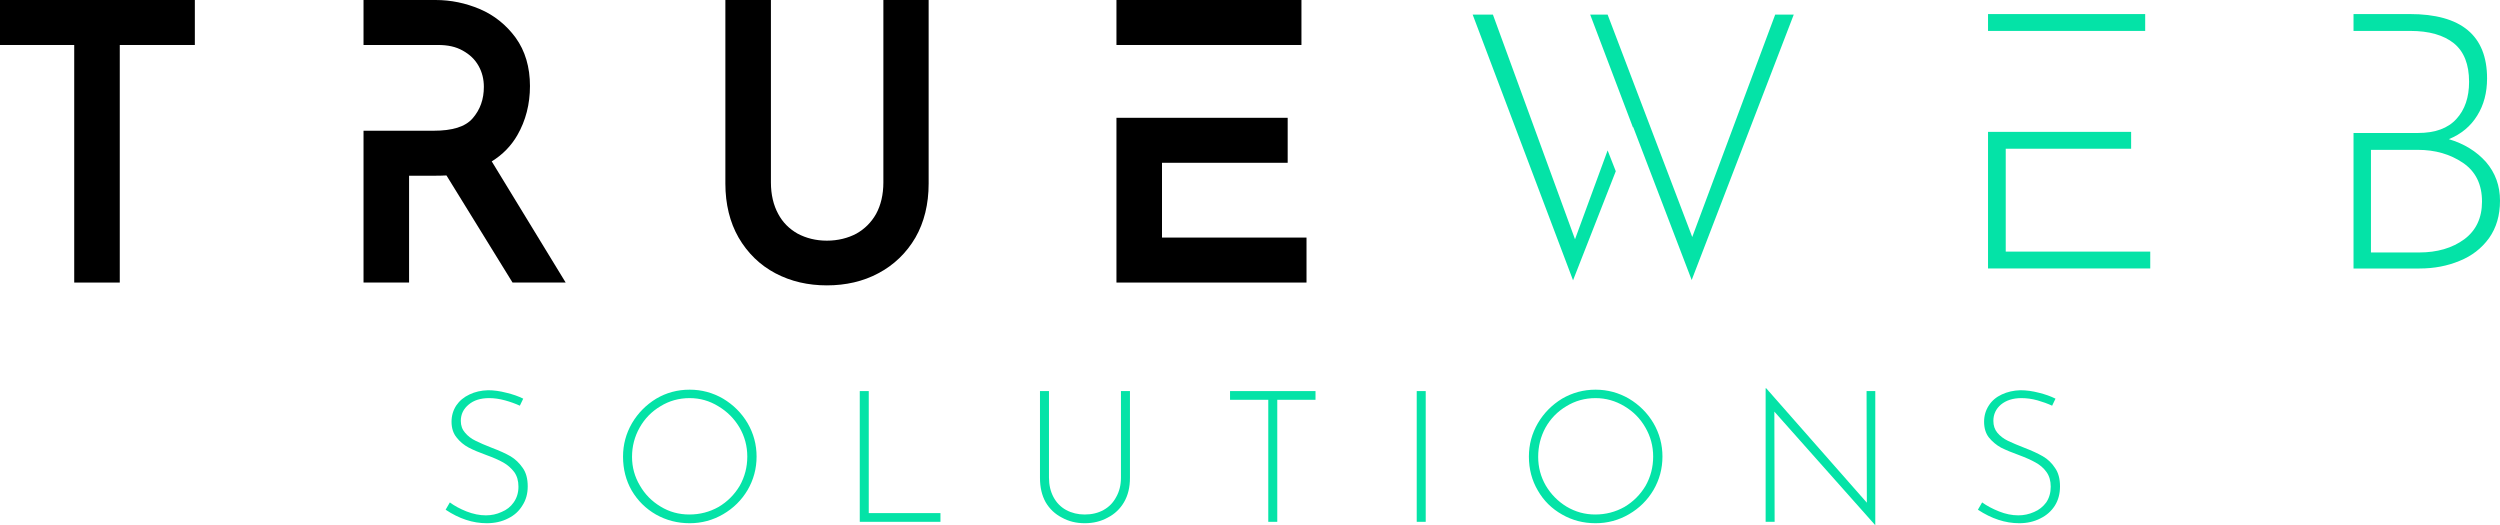 <?xml version="1.0" encoding="UTF-8" standalone="no"?>
<svg
   version="1.2"
   viewBox="0 0 889.2 186.7"
   width="889.2"
   height="186.7"
   id="svg62"
   sodipodi:docname="logo 2.svg"
   inkscape:version="1.2.2 (732a01da63, 2022-12-09)"
   inkscape:export-filename="logo_04e3a7_transparent.png"
   inkscape:export-xdpi="215.92"
   inkscape:export-ydpi="215.92"
   xmlns:inkscape="http://www.inkscape.org/namespaces/inkscape"
   xmlns:sodipodi="http://sodipodi.sourceforge.net/DTD/sodipodi-0.dtd"
   xmlns="http://www.w3.org/2000/svg"
   xmlns:svg="http://www.w3.org/2000/svg"
   xmlns:rdf="http://www.w3.org/1999/02/22-rdf-syntax-ns#"
   xmlns:cc="http://creativecommons.org/ns#"
   xmlns:dc="http://purl.org/dc/elements/1.1/">
  <defs
     id="defs66" />
  <sodipodi:namedview
     id="namedview64"
     pagecolor="#ffffff"
     bordercolor="#666666"
     borderopacity="1.0"
     inkscape:showpageshadow="2"
     inkscape:pageopacity="0.0"
     inkscape:pagecheckerboard="0"
     inkscape:deskcolor="#d1d1d1"
     showgrid="false"
     inkscape:zoom="0.944"
     inkscape:cx="374.47034"
     inkscape:cy="147.24576"
     inkscape:window-width="1920"
     inkscape:window-height="1009"
     inkscape:window-x="-8"
     inkscape:window-y="-8"
     inkscape:window-maximized="1"
     inkscape:current-layer="Layer 1" />
  <title
     id="title2">logo 02-ai</title>
  <style
     id="style4">
		.s0 { fill: #1f214e } 
		.s1 { fill: #29c4a9 } 
		.s2 { fill: #ffffff } 
	</style>
  <g
     id="Layer 1"
     transform="translate(-555.4,-1124.9)">
    <g
       id="g59">
      <g
         id="g49">
        <g
           id="g25">
          <g
             id="&lt;Group&gt;">
            <path
               id="&lt;Compound Path&gt;"
               class="s1"
               d="m 735,1267.3 q -2.9,-0.8 -5.6,-0.8 -4.6,0 -7.3,2.3 -2.8,2.3 -2.8,5.8 0,2.5 1.5,4.2 1.5,1.8 3.8,2.9 2.2,1.1 5.8,2.5 4,1.5 6.6,3 2.5,1.5 4.3,4.1 1.8,2.5 1.8,6.6 0,3.9 -1.9,6.8 -1.8,3 -5.1,4.6 -3.3,1.7 -7.6,1.7 -7.4,0 -14.6,-4.8 l 1.5,-2.6 q 2.4,1.8 5.9,3.2 3.6,1.4 6.9,1.4 3,0 5.6,-1.2 2.7,-1.1 4.3,-3.4 1.7,-2.4 1.7,-5.6 0,-3.1 -1.5,-5.2 -1.6,-2.1 -3.9,-3.4 -2.3,-1.3 -5.9,-2.6 -3.9,-1.4 -6.4,-2.7 -2.6,-1.4 -4.3,-3.6 -1.8,-2.2 -1.8,-5.6 0,-3.2 1.7,-5.8 1.7,-2.5 4.7,-3.9 2.9,-1.4 6.6,-1.5 3.1,0 6.5,0.9 3.4,0.8 6,2.1 l -1.2,2.5 q -2.4,-1.1 -5.3,-1.9 z"
               style="fill:#04e3a7;fill-opacity:1" />
            <path
               id="path8"
               fill-rule="evenodd"
               class="s1"
               d="m 780.2,1275.4 q 3.2,-5.4 8.6,-8.7 5.4,-3.2 11.9,-3.2 6.4,0 11.9,3.2 5.5,3.3 8.7,8.7 3.2,5.5 3.2,11.9 0,6.4 -3.2,11.9 -3.2,5.4 -8.7,8.6 -5.5,3.2 -11.9,3.2 -6.5,0 -12,-3.1 -5.4,-3.1 -8.6,-8.5 -3.1,-5.4 -3.1,-12.1 0,-6.4 3.2,-11.9 z m 2.8,22.2 q 2.7,4.7 7.4,7.5 4.6,2.8 10.2,2.8 5.6,0 10.4,-2.7 4.7,-2.8 7.5,-7.5 2.7,-4.8 2.7,-10.4 0,-5.6 -2.8,-10.4 -2.8,-4.7 -7.5,-7.5 -4.7,-2.9 -10.2,-2.9 -5.7,0 -10.4,2.9 -4.7,2.8 -7.4,7.6 -2.7,4.8 -2.7,10.4 0,5.5 2.8,10.2 z"
               style="fill:#04e3a7;fill-opacity:1" />
            <path
               id="path10"
               class="s1"
               d="m 864.4,1264 v 43.4 h 25.5 v 3.1 H 861.2 V 1264 Z"
               style="fill:#04e3a7;fill-opacity:1" />
            <path
               id="path12"
               class="s1"
               d="m 930.1,1301.7 q 1.6,3 4.5,4.6 3,1.6 6.6,1.6 3.8,0 6.7,-1.6 2.9,-1.6 4.5,-4.6 1.7,-3 1.7,-6.9 V 1264 h 3.2 v 30.9 q 0,5 -2.1,8.6 -2.1,3.6 -5.8,5.5 -3.6,2 -8.2,2 -4.5,0 -8.1,-2 -3.7,-1.9 -5.8,-5.5 -2,-3.6 -2,-8.6 V 1264 h 3.2 v 30.8 q 0,3.9 1.6,6.9 z"
               style="fill:#04e3a7;fill-opacity:1" />
            <path
               id="path14"
               class="s1"
               d="m 1023.3,1264 v 3.1 h -13.6 v 43.4 h -3.2 v -43.4 h -13.6 v -3.1 z"
               style="fill:#04e3a7;fill-opacity:1" />
            <path
               id="path16"
               class="s1"
               d="m 1062.5,1264 v 46.5 h -3.2 V 1264 Z"
               style="fill:#04e3a7;fill-opacity:1" />
            <path
               id="path18"
               fill-rule="evenodd"
               class="s1"
               d="m 1102.4,1275.4 q 3.2,-5.4 8.6,-8.7 5.5,-3.2 11.9,-3.2 6.4,0 11.9,3.2 5.5,3.3 8.7,8.7 3.2,5.5 3.2,11.9 0,6.4 -3.2,11.9 -3.2,5.4 -8.7,8.6 -5.5,3.2 -11.9,3.2 -6.5,0 -11.9,-3.1 -5.5,-3.1 -8.6,-8.5 -3.2,-5.4 -3.2,-12.1 0,-6.4 3.2,-11.9 z m 2.8,22.2 q 2.8,4.7 7.4,7.5 4.7,2.8 10.2,2.8 5.6,0 10.4,-2.7 4.7,-2.8 7.5,-7.5 2.7,-4.8 2.7,-10.4 0,-5.6 -2.8,-10.4 -2.7,-4.7 -7.4,-7.5 -4.8,-2.9 -10.3,-2.9 -5.7,0 -10.4,2.9 -4.7,2.8 -7.4,7.6 -2.6,4.8 -2.6,10.4 0,5.5 2.7,10.2 z"
               style="fill:#04e3a7;fill-opacity:1" />
            <path
               id="path20"
               class="s1"
               d="m 1222.4,1264 v 47.6 h -0.1 l -35.8,-40.3 0.1,39.2 h -3.2 V 1263 h 0.2 l 35.8,40.7 -0.1,-39.7 z"
               style="fill:#04e3a7;fill-opacity:1" />
            <path
               id="path22"
               class="s1"
               d="m 1280.1,1267.3 q -2.9,-0.8 -5.7,-0.8 -4.5,0 -7.3,2.3 -2.7,2.3 -2.7,5.8 0,2.5 1.4,4.2 1.5,1.8 3.8,2.9 2.3,1.1 5.9,2.5 3.9,1.5 6.5,3 2.6,1.5 4.3,4.1 1.8,2.5 1.8,6.6 0,3.9 -1.8,6.8 -1.9,3 -5.2,4.6 -3.3,1.7 -7.5,1.7 -7.4,0 -14.7,-4.8 l 1.5,-2.6 q 2.5,1.8 6,3.2 3.5,1.4 6.9,1.4 2.9,0 5.6,-1.2 2.6,-1.1 4.3,-3.4 1.6,-2.4 1.6,-5.6 0,-3.1 -1.5,-5.2 -1.5,-2.1 -3.9,-3.4 -2.3,-1.3 -5.8,-2.6 -3.9,-1.4 -6.5,-2.7 -2.5,-1.4 -4.3,-3.6 -1.7,-2.2 -1.7,-5.6 0,-3.2 1.7,-5.8 1.6,-2.5 4.6,-3.9 3,-1.4 6.6,-1.5 3.2,0 6.6,0.9 3.3,0.8 5.9,2.1 l -1.2,2.5 q -2.4,-1.1 -5.2,-1.9 z"
               style="fill:#04e3a7;fill-opacity:1" />
          </g>
        </g>
        <g
           id="g47">
          <g
             id="g33">
            <path
               id="path27"
               class="s2"
               d="m 1193.4,1130.1 -36.3,94.4 -20.8,-54.4 -0.1,0.1 -3,-7.9 -12.2,-32.2 h 6.2 l 30.1,79.1 29.5,-79.1 z m -66.2,48.3 2.9,7.4 -15.2,38.8 -35.7,-94.5 h 7.2 l 29.2,79.9 z"
               style="fill:#04e3a7;fill-opacity:1" />
            <path
               id="path29"
               class="s2"
               d="m 1320.2,1214.4 v 6 h -57.7 v -48.6 h 50.9 v 6 h -44.6 v 36.6 z m -1.8,-78.5 h -55.9 v -6 h 55.9 z"
               style="fill:#04e3a7;fill-opacity:1" />
            <path
               id="path31"
               fill-rule="evenodd"
               class="s2"
               d="m 1444.6,1196.3 q 0,7.8 -3.9,13.3 -4,5.5 -10.5,8.1 -6.5,2.7 -14.2,2.7 h -23.5 v -48.2 h 22.9 q 9.2,0 13.7,-5 4.5,-4.9 4.5,-13.2 0,-9.3 -5.4,-13.7 -5.5,-4.4 -15.5,-4.4 h -20.2 v -6 h 20 q 27.5,0 27.5,22.9 0,7.6 -3.5,13.2 -3.5,5.7 -10.1,8.4 8.1,2.4 13.2,8.1 5,5.8 5,13.8 z m -6.4,0.3 q 0,-9.2 -6.8,-13.8 -6.8,-4.6 -16,-4.6 h -16.7 v 36.5 h 17.1 q 9.7,0 16.1,-4.7 6.3,-4.7 6.3,-13.4 z"
               style="fill:#04e3a7;fill-opacity:1" />
          </g>
          <g
             id="g45">
            <path
               id="path35"
               class="s2"
               d="m 555.4,1124.9 h 69.3 v 16 H 598 v 84.5 h -16.2 v -84.5 h -26.4 z"
               style="fill:#000000;fill-opacity:1" />
            <path
               id="path37"
               class="s2"
               d="m 730.3,1182.3 26.3,43.1 h -18.9 l -23.5,-38.1 q -1.9,0.1 -4.2,0.1 h -9.1 v 38 h -16.2 v -54 h 24.9 c 6.7,0 11.3,-1.4 13.9,-4.4 2.7,-3.1 4,-6.8 4,-11.2 0,-2.7 -0.6,-5.2 -1.9,-7.5 -1.3,-2.3 -3.1,-4 -5.6,-5.4 -2.5,-1.4 -5.3,-2 -8.8,-2 h -26.5 v -16 h 25.6 c 5.5,0 10.7,1.1 15.7,3.2 5.2,2.2 9.5,5.7 12.8,10.2 3.4,4.7 5.1,10.5 5.1,17.2 0,6.4 -1.5,12.3 -4.5,17.5 -2.2,3.8 -5.2,6.9 -9.1,9.3 z"
               style="fill:#000000;fill-opacity:1" />
            <path
               id="path39"
               class="s2"
               d="m 869.6,1124.9 h 16.1 v 65.3 c 0,7.3 -1.6,13.8 -4.7,19.2 -3.2,5.5 -7.7,9.8 -13.2,12.7 -5.4,2.9 -11.6,4.3 -18.3,4.3 -6.7,0 -12.8,-1.4 -18.3,-4.3 -5.5,-2.9 -9.9,-7.2 -13.1,-12.7 -3.1,-5.4 -4.7,-11.9 -4.7,-19.2 v -65.3 h 16.2 v 64.9 c 0,4.3 0.9,8.1 2.6,11.2 1.6,3 3.9,5.3 6.9,7 3,1.6 6.5,2.5 10.4,2.5 3.9,0 7.5,-0.9 10.5,-2.5 3,-1.7 5.3,-4 7,-7 1.7,-3.1 2.6,-6.9 2.6,-11.2 z"
               style="fill:#000000;fill-opacity:1" />
            <path
               id="path41"
               class="s2"
               d="m 1018.3,1140.9 h -65.8 v -16 h 65.8 z"
               style="fill:#000000;fill-opacity:1" />
            <path
               id="path43"
               class="s2"
               d="m 1020.1,1209.4 v 16 h -67.6 v -58.6 h 60.9 v 16 h -44.7 v 26.6 z"
               style="fill:#000000;fill-opacity:1" />
          </g>
        </g>
      </g>
    </g>
  </g>
</svg>
